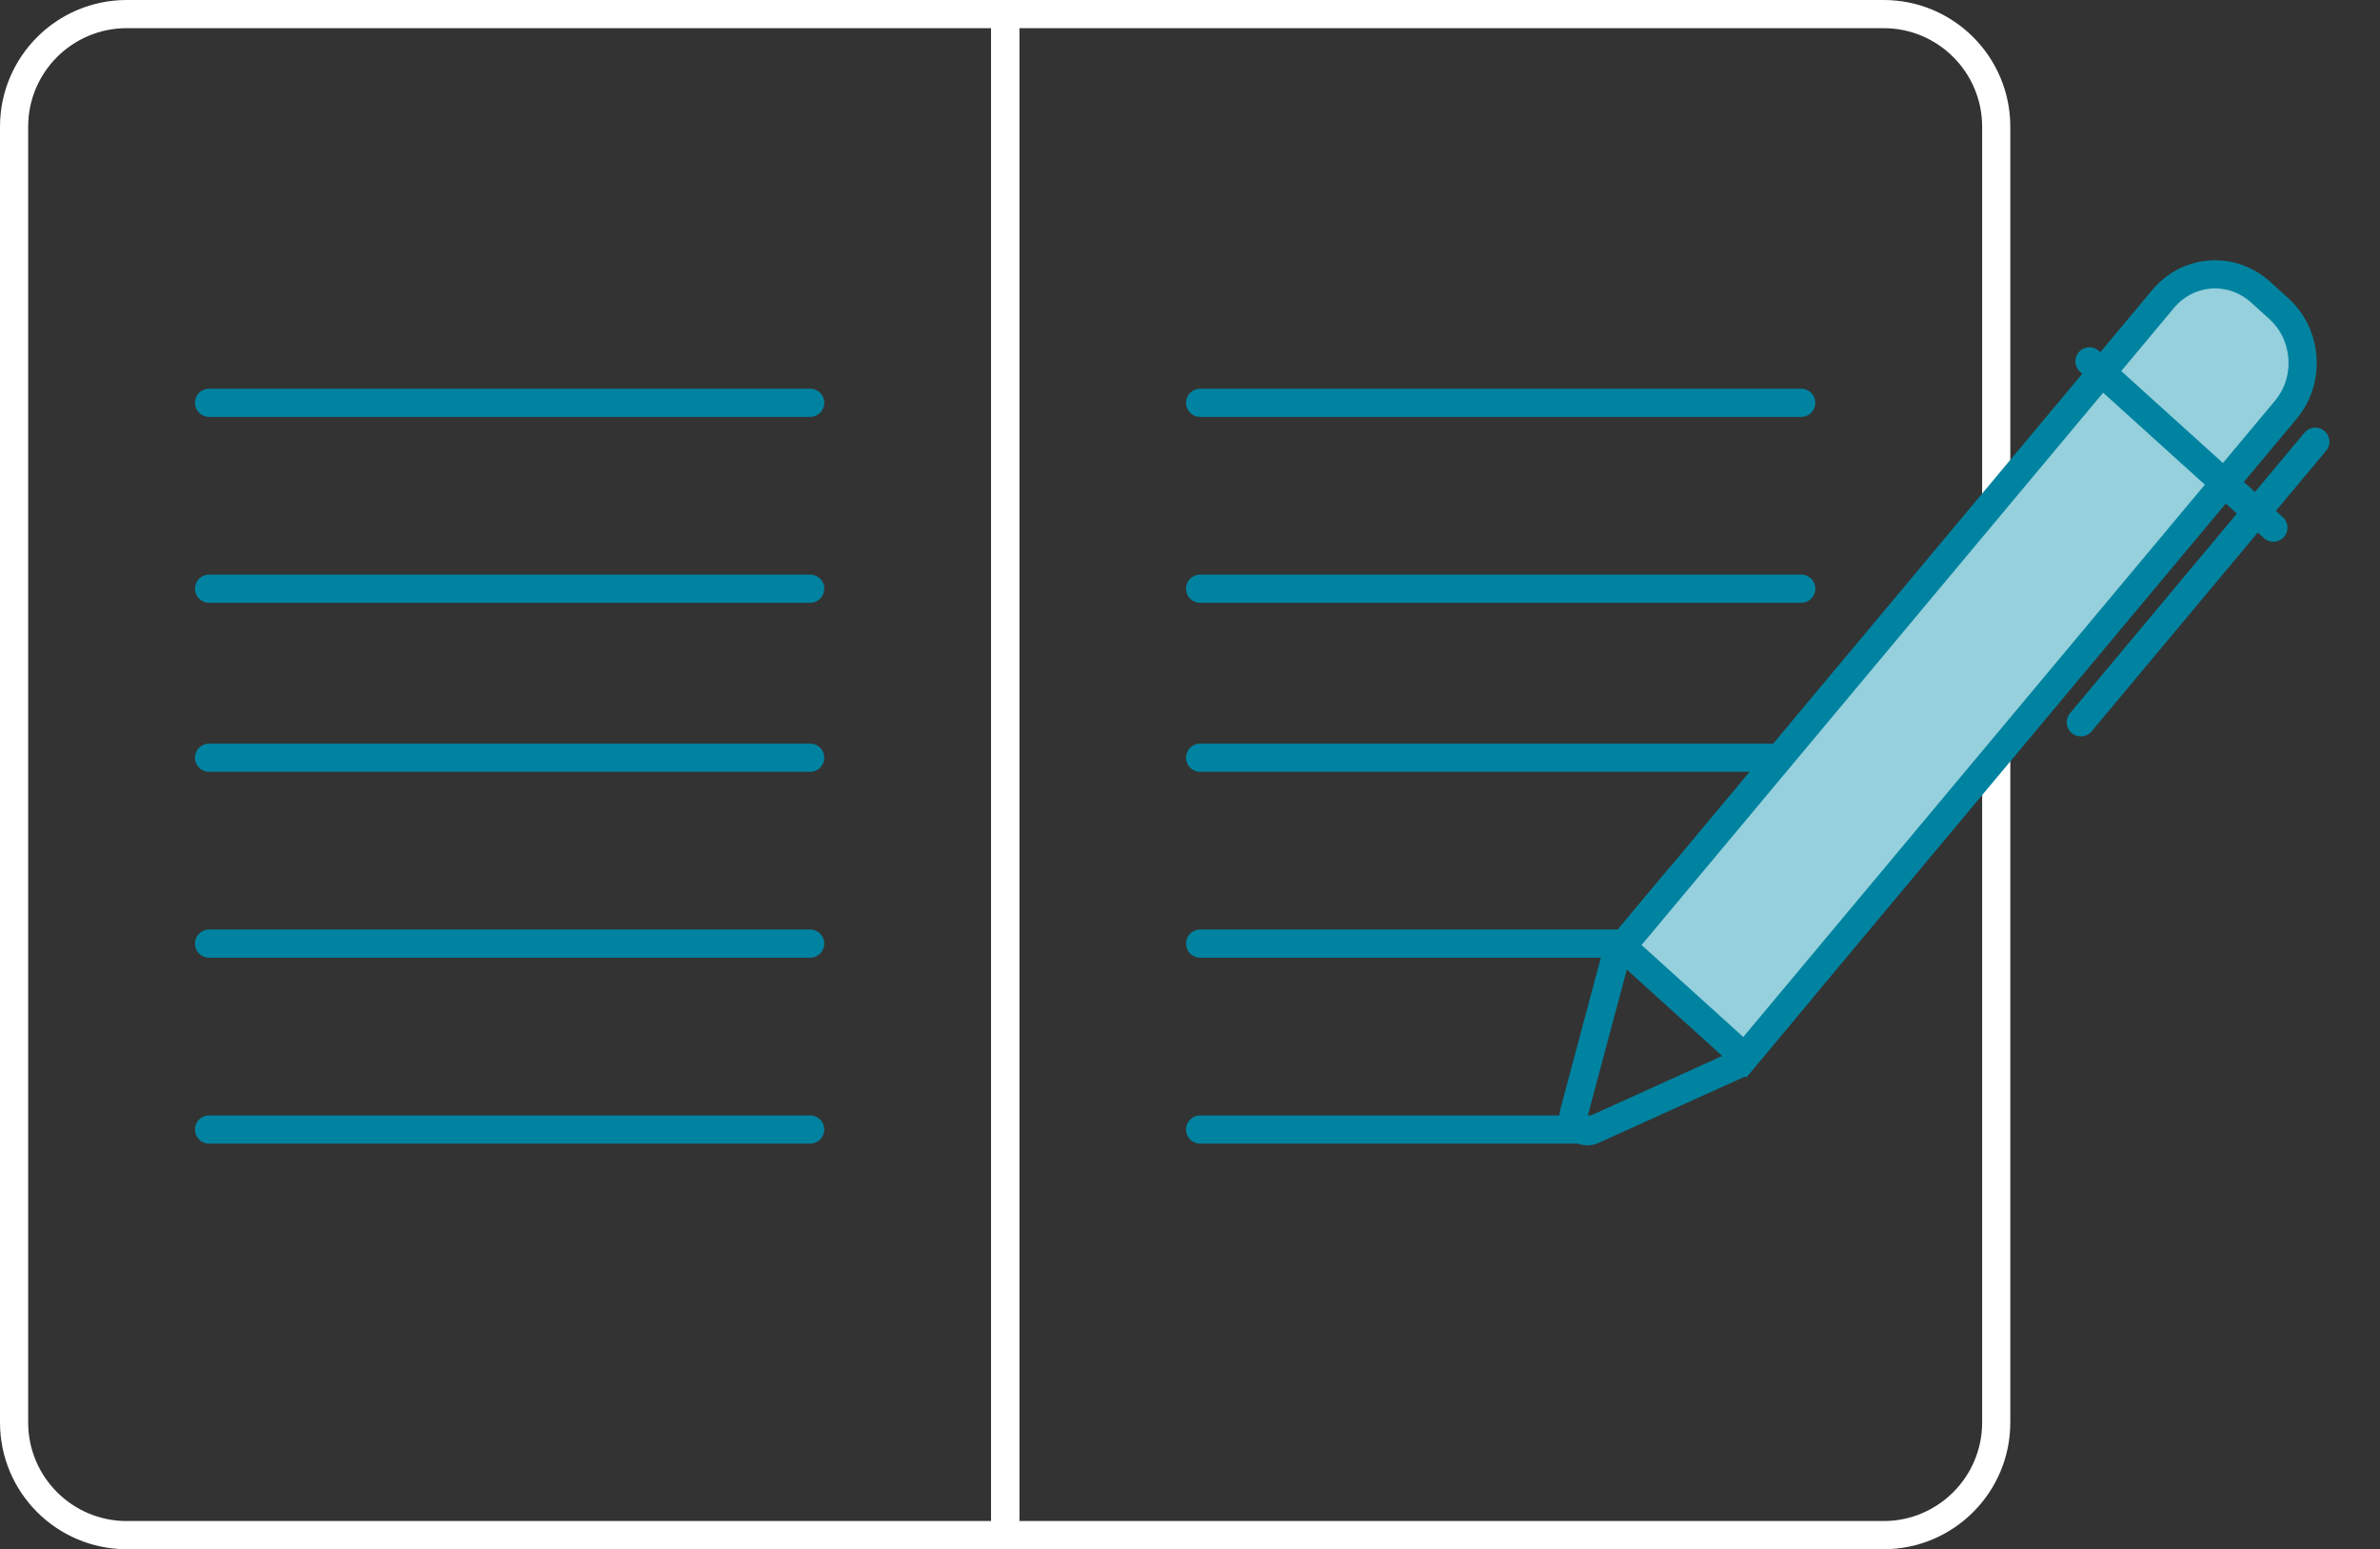 <svg width="169" height="110" viewBox="0 0 169 110" fill="none" xmlns="http://www.w3.org/2000/svg">
<rect x="0" y="0" width="169" height="110" fill="#333333" stroke="none"/>
<path d="M1 9C1 4.582 4.582 1 9 1H71.374V109H9C4.582 109 1 105.418 1 101V9Z" stroke="white" stroke-width="2"/>
<path d="M14.844 28.6H57.53" stroke="#0083A0" stroke-width="2" stroke-linecap="round"/>
<path d="M14.844 41.801H57.53" stroke="#0083A0" stroke-width="2" stroke-linecap="round"/>
<path d="M14.844 53.8H57.53" stroke="#0083A0" stroke-width="2" stroke-linecap="round"/>
<path d="M14.844 67H57.53" stroke="#0083A0" stroke-width="2" stroke-linecap="round"/>
<path d="M14.844 80.2H57.53" stroke="#0083A0" stroke-width="2" stroke-linecap="round"/>
<path d="M141.749 9C141.749 4.582 138.167 1 133.749 1H71.374V109H133.749C138.167 109 141.749 105.418 141.749 101V9Z" stroke="white" stroke-width="2"/>
<path d="M127.904 28.6H85.218" stroke="#0083A0" stroke-width="2" stroke-linecap="round"/>
<path d="M127.904 41.801H85.218" stroke="#0083A0" stroke-width="2" stroke-linecap="round"/>
<path d="M127.904 53.8H85.218" stroke="#0083A0" stroke-width="2" stroke-linecap="round"/>
<path d="M127.904 67H85.218" stroke="#0083A0" stroke-width="2" stroke-linecap="round"/>
<path d="M112.907 80.2H85.219" stroke="#0083A0" stroke-width="2" stroke-linecap="round"/>
<path d="M123.509 75.523L127.294 70.995L118.587 63.122L114.802 67.65L111.762 79.025C111.541 79.853 112.346 80.581 113.103 80.238L123.509 75.523Z" stroke="#0083A0" stroke-width="2"/>
<path d="M153.604 21.223C155.375 19.104 158.471 18.888 160.519 20.74L161.809 21.906C163.857 23.758 164.082 26.977 162.311 29.096L123.888 75.07L115.181 67.197L153.604 21.223Z" fill="#95D0DC" stroke="#0083A0" stroke-width="2"/>
<path d="M148.371 25.657L161.431 37.466" stroke="#0083A0" stroke-width="2" stroke-linecap="round"/>
<path d="M147.755 51.287L164.407 31.363" stroke="#0083A0" stroke-width="2" stroke-linecap="round"/>
</svg>
